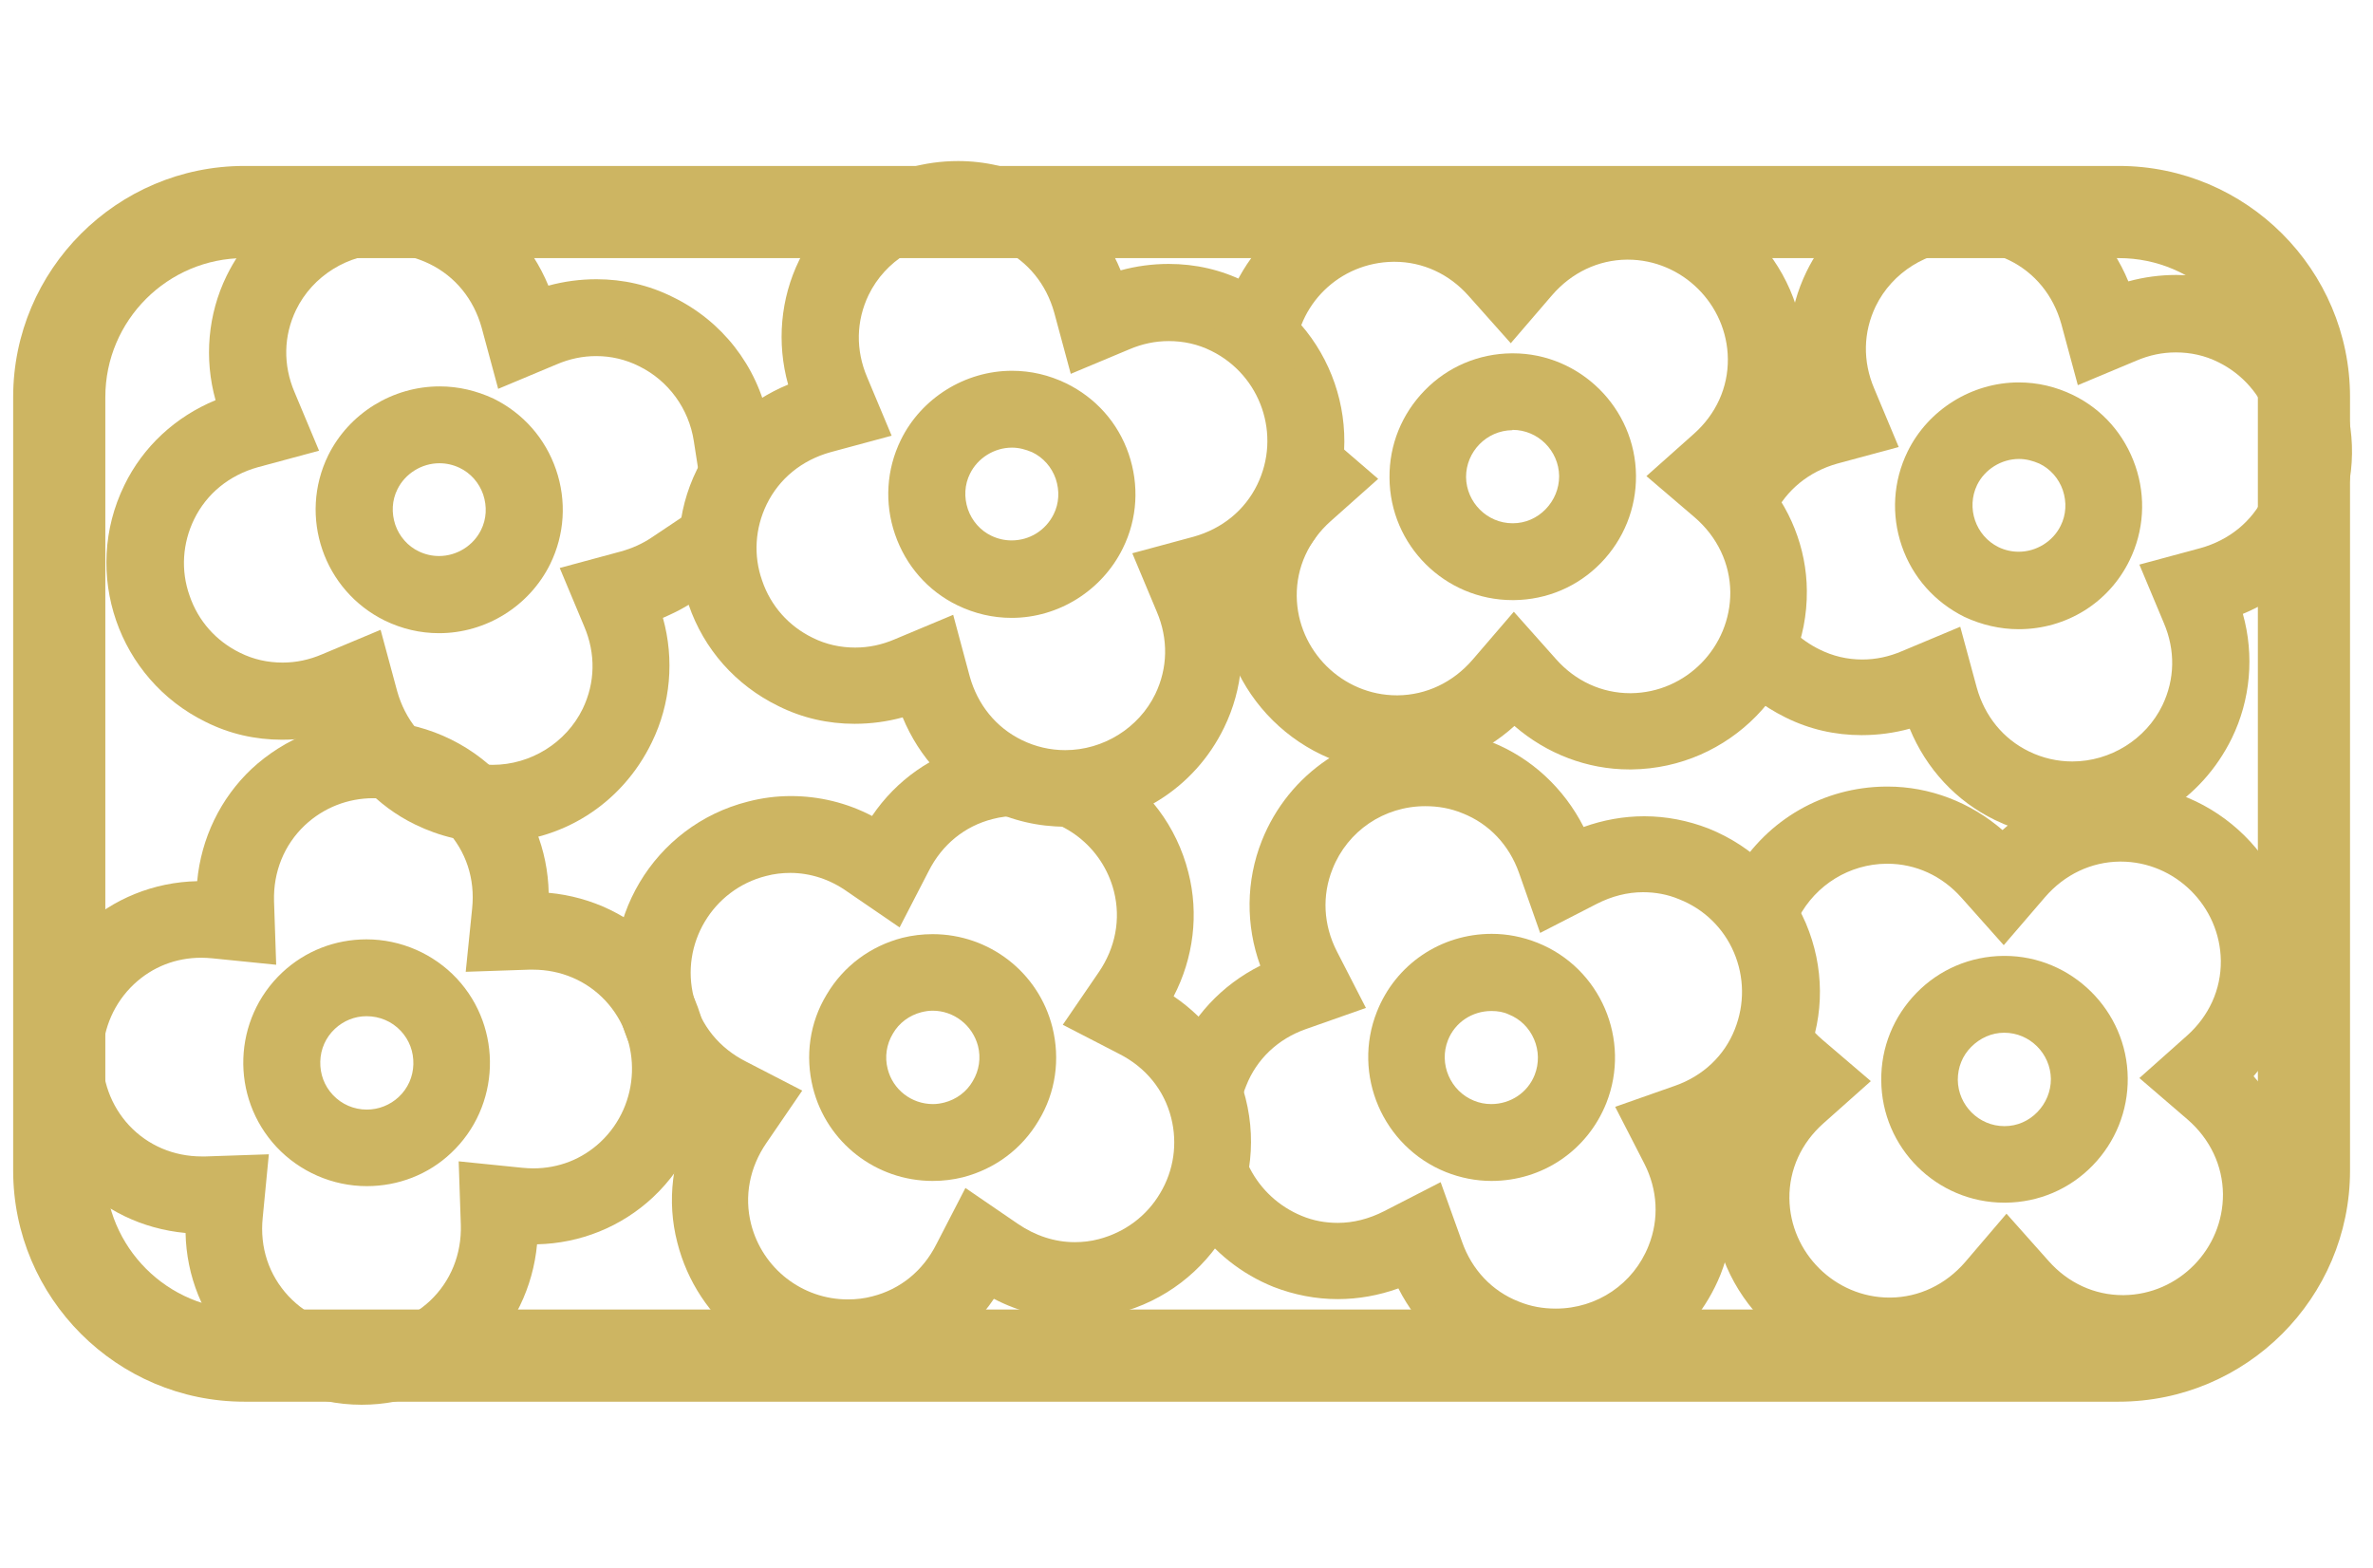 <?xml version="1.0" encoding="utf-8"?>
<!-- Generator: Adobe Illustrator 25.1.0, SVG Export Plug-In . SVG Version: 6.00 Build 0)  -->
<svg version="1.1" id="Layer_1" focusable="false" xmlns="http://www.w3.org/2000/svg" xmlns:xlink="http://www.w3.org/1999/xlink"
	 x="0px" y="0px" viewBox="0 0 775 512" style="enable-background:new 0 0 775 512;" xml:space="preserve">
<style type="text/css">
	.st0{fill:#CDB562;}
</style>
<path class="st0" d="M8.8,446.5"/>
<path class="st0" d="M8.8,446.5"/>
<path class="st0" d="M118.1,458.8c-15.9,0-31.3-6.7-42.2-18.3c-9.7-10.5-15-23.7-15.3-37.8c-14.1-1.3-27-7.5-36.7-17.8
	C2.1,361.7,3.4,325,26.6,303.1c10.3-9.6,23.7-15,37.8-15.3c1.3-14,7.6-27.1,17.8-36.7c10.8-10,24.8-15.6,39.5-15.6
	c15.9,0,31.3,6.7,42.2,18.3c9.7,10.4,15,23.7,15.3,37.8c14.1,1.3,27,7.5,36.7,17.8c21.7,23.3,20.5,60-2.7,81.7
	c-10.3,9.6-23.7,15-37.8,15.3c-1.3,14-7.6,27.1-17.8,36.7C146.8,453.3,132.8,458.8,118.1,458.8C118.1,458.8,118.1,458.8,118.1,458.8
	z M85.8,397.7c-1,9.7,2,18.7,8.4,25.6c6.2,6.6,14.7,10.3,23.9,10.3c8.3,0,16.3-3.1,22.3-8.7c6.8-6.4,10.4-15.3,10.1-24.9l-0.7-20.7
	l20.7,2.1c1.2,0.1,2.4,0.2,3.6,0.2c8.4,0,16-3,22-8.6c13.1-12.3,13.8-33.1,1.6-46.2c-6.1-6.5-14.5-10.1-23.7-10.1
	c-0.4,0-0.8,0-1.2,0l-20.7,0.7l2.1-20.7c1-9.7-2-18.7-8.4-25.6c-6.3-6.7-14.7-10.4-23.9-10.4c-8.3,0-16.2,3.1-22.3,8.8
	c-6.8,6.4-10.4,15.3-10.1,24.9l0.7,20.7L69.4,313c-1.2-0.1-2.4-0.2-3.6-0.2c-8.4,0-16,3-22,8.6c-13.1,12.3-13.8,33.1-1.6,46.2
	c6.1,6.5,14.5,10.1,23.7,10.1c0.4,0,0.8,0,1.2,0l20.7-0.7L85.8,397.7z M119.8,387.4c-11.2,0-21.9-4.7-29.5-12.8
	c-15.2-16.3-14.3-41.8,1.9-57c7.5-7,17.2-10.8,27.5-10.8c11.2,0,21.9,4.7,29.5,12.8c15.1,16.2,14.3,41.8-1.9,57
	C139.9,383.6,130.1,387.4,119.8,387.4C119.9,387.4,119.9,387.4,119.8,387.4z M119.7,331.9c-3.9,0-7.5,1.5-10.3,4.1
	c-3,2.8-4.7,6.6-4.8,10.7c-0.1,4.1,1.3,7.9,4.1,10.9c2.9,3.1,6.9,4.8,11.1,4.8c3.9,0,7.6-1.5,10.4-4.1c3-2.8,4.7-6.6,4.8-10.7
	c0.1-4.1-1.3-7.9-4.1-10.9C128,333.6,124,331.9,119.7,331.9z"/>
<path class="st0" d="M347.9,270c-8.8,0-17.3-2-25.3-5.9c-12.6-6.1-22.4-16.7-27.8-29.8c-5.1,1.4-10.4,2.1-15.7,2.1
	c-8.7,0-17.1-1.9-24.9-5.8c-13.9-6.8-24.3-18.5-29.3-33.1c-5-14.6-4.1-30.3,2.7-44.1c6.1-12.6,16.7-22.4,29.8-27.8
	c-3.8-13.6-2.5-28.1,3.6-40.6c9.8-20,29.6-32.4,51.9-32.4c8.8,0,17.4,2,25.3,5.9c12.6,6.1,22.4,16.7,27.8,29.8
	c5.1-1.4,10.4-2.1,15.7-2.1c8.7,0,17.1,1.9,24.9,5.8c28.6,14,40.6,48.6,26.6,77.3c-6.1,12.6-16.7,22.4-29.8,27.8
	c3.8,13.5,2.5,28-3.6,40.5C390.1,257.6,370.2,270,347.9,270C347.9,270,347.9,270,347.9,270z M316.7,220.9c2.6,9.3,8.6,16.7,17,20.8
	c4.5,2.2,9.3,3.3,14.2,3.3c12.4,0,24-7.2,29.4-18.3c4.1-8.5,4.3-18,0.5-26.9l-8-19.1l20-5.4c9.3-2.6,16.7-8.6,20.8-17
	c7.9-16.2,1.2-35.7-15-43.7c-4.4-2.2-9.1-3.2-13.9-3.2c-4.4,0-8.7,0.9-12.9,2.7l-19.1,8l-5.4-20c-2.6-9.3-8.6-16.7-17-20.8
	c-4.5-2.2-9.3-3.3-14.2-3.3c-12.4,0-24,7.2-29.4,18.3c-4.1,8.5-4.3,18-0.5,26.9l8,19.1l-20,5.4c-9.3,2.6-16.7,8.6-20.8,17
	c-3.8,7.8-4.4,16.7-1.5,24.9c2.8,8.3,8.7,14.9,16.5,18.7c4.4,2.2,9.1,3.2,13.9,3.2c4.4,0,8.7-0.9,12.9-2.7l19.1-8L316.7,220.9z
	 M330.4,201.8c-6.2,0-12.1-1.4-17.7-4.1c-9.7-4.7-16.9-13-20.4-23.2c-3.5-10.2-2.8-21.2,1.9-30.8c6.7-13.7,21-22.6,36.3-22.6
	c6.2,0,12.1,1.4,17.7,4.1c9.6,4.7,16.9,12.8,20.4,23c3.5,10.2,2.9,21.2-1.9,30.9C359.9,192.9,345.7,201.8,330.4,201.8
	C330.4,201.8,330.4,201.8,330.4,201.8z M330.5,146.2c-5.8,0-11.2,3.4-13.7,8.5c-1.8,3.6-2,7.7-0.7,11.6c1.3,3.8,4.1,7,7.7,8.7
	c2.1,1,4.3,1.5,6.6,1.5c5.9,0,11.1-3.3,13.7-8.5c1.8-3.6,2-7.7,0.7-11.6c-1.3-3.8-4.1-7-7.7-8.7C335,146.8,332.8,146.2,330.5,146.2z
	"/>
<path class="st0" d="M394.6,192.7c13.7-3.7,25.8-12.8,32.4-26.5c12.3-25.2,1.8-55.6-23.4-67.9c-13.7-6.7-28.9-6.4-41.9-1
	c-3.7-13.7-12.8-25.8-26.5-32.4C310,52.6,279.6,63,267.3,88.2c-6.7,13.7-6.4,28.9-1,41.9c-13.7,3.7-25.8,12.8-32.4,26.5
	c-12.3,25.2-1.8,55.6,23.4,67.9c13.7,6.7,28.9,6.4,41.9,1c3.7,13.7,12.8,25.8,26.5,32.4c25.2,12.3,55.6,1.8,67.9-23.4
	C400.3,220.9,400.1,205.7,394.6,192.7z M330.6,248c-10.3-5-17.6-14-20.7-25.3l-3.3-12.3l-11.7,4.9c-10.8,4.6-22.4,4.3-32.7-0.7
	c-19.6-9.6-27.8-33.4-18.2-53c5-10.3,14-17.6,25.3-20.7l12.3-3.3l-4.9-11.7c-4.6-10.8-4.3-22.4,0.7-32.7c9.6-19.6,33.4-27.8,53-18.2
	c10.3,5,17.6,14,20.7,25.3l3.3,12.3l11.7-4.9c10.8-4.6,22.4-4.3,32.7,0.7c19.6,9.6,27.8,33.4,18.2,53c-5,10.3-14,17.6-25.3,20.7
	l-12.3,3.3l4.9,11.7c4.6,10.8,4.3,22.4-0.7,32.7C374,249.4,350.2,257.5,330.6,248z M345.1,131.5c-16.5-8.1-36.5-1.2-44.6,15.3
	s-1.2,36.5,15.3,44.6c16.5,8.1,36.5,1.2,44.6-15.3C368.5,159.5,361.6,139.5,345.1,131.5z M320.7,181.4c-11-5.4-15.6-18.7-10.2-29.7
	s18.7-15.6,29.7-10.2c11,5.4,15.6,18.7,10.2,29.7S331.7,186.7,320.7,181.4z"/>
<path class="st0" d="M691.9,457.8H79.8c-41.6,0-75.5-33.9-75.5-75.5V129.7c0-41.6,33.9-75.5,75.5-75.5H692
	c41.6,0,75.5,33.9,75.5,75.5v252.6C767.5,423.9,733.6,457.8,691.9,457.8z M79.8,84.3c-25,0-45.4,20.3-45.4,45.4v252.6
	c0,25,20.3,45.4,45.4,45.4H692c25,0,45.4-20.3,45.4-45.4V129.7c0-25-20.3-45.4-45.4-45.4C692,84.3,79.8,84.3,79.8,84.3z"/>
<g>
	<path class="st0" d="M494,196c-22.1,0-40.1-17.9-40.2-40c-0.1-10.7,4-20.8,11.5-28.5c7.5-7.7,17.6-12,28.4-12.1l0.4,0
		c21.9,0,40,17.9,40.2,39.9c0.1,10.7-4,20.9-11.5,28.6c-7.5,7.7-17.6,12-28.4,12.1L494,196z M493.9,140.5c-8.4,0.1-15.1,7-15.1,15.3
		c0.1,8.3,6.9,15.1,15.2,15.1l0.1,0c4.1,0,7.9-1.7,10.7-4.6c2.8-2.9,4.4-6.7,4.4-10.8c-0.1-8.3-6.9-15.1-15.2-15.1L493.9,140.5z"/>
	<path class="st0" d="M494.4,189c18.4-0.2,33.2-15.3,33-33.6c-0.2-18.4-15.3-33.2-33.6-33c-18.4,0.2-33.2,15.3-33,33.6
		C460.9,174.4,476,189.2,494.4,189z M493.8,133.5c12.2-0.1,22.3,9.7,22.4,22c0.1,12.2-9.7,22.3-22,22.4c-12.2,0.1-22.3-9.7-22.4-22
		C471.7,143.7,481.6,133.6,493.8,133.5z"/>
	<path class="st0" d="M456.4,252.1c-31.6,0-57.6-25.7-57.9-57.2c-0.1-5.2,0.6-10.4,2-15.8l0.5-1.7l21.3-22.9l-4.7-27L398,110.8
		l0.8-4c5.3-26.7,28.9-46.2,56.1-46.4l0.7,0c13.7,0,27,5.1,37.5,14.2c10.5-9.5,24-14.9,37.9-15l0.4,0c31.6,0,57.6,25.7,57.9,57.2
		c0.2,14-4.9,27.6-14.2,38.2c9.5,10.5,14.9,24,15,37.9c0.3,31.8-25.3,58-57.2,58.4l-0.8,0c-13.7,0-27-5.1-37.5-14.2
		c-10.5,9.5-24,14.9-37.9,15L456.4,252.1z M433,141.5c0.5,0.5,1,1,1.3,1.3l15.8,13.6l-15.5,13.8c-7.2,6.4-11.2,15.1-11.1,24.5
		c0.2,17.8,14.9,32.4,32.7,32.4l0.3,0c9.3-0.1,18-4.2,24.4-11.6l13.5-15.7l13.8,15.5c6.3,7.1,14.9,11.1,24.2,11.1l0.3,0
		c18-0.2,32.5-15.1,32.4-33c-0.1-9.3-4.2-18-11.6-24.4l-15.8-13.5l15.5-13.8c7.2-6.4,11.2-15.1,11.1-24.5
		c-0.2-17.8-14.9-32.4-32.7-32.4l-0.3,0c-9.3,0.1-18,4.2-24.4,11.6l-13.5,15.7l-13.8-15.5c-6.3-7.1-14.9-11.1-24.2-11.1l-0.3,0
		c-17.6,0.2-31.8,14-32.3,31.6l-0.4,14L433,141.5z"/>
	<path class="st0" d="M583.2,192.9c-0.1-15.2-7.2-28.7-17.9-37.9c10.6-9.4,17.3-23,17.1-38.2c-0.3-28-23.2-50.5-51.3-50.3
		c-15.2,0.1-28.7,7.2-37.9,17.9c-9.4-10.6-23-17.3-38.2-17.1c-24.5,0.2-44.7,17.8-49.3,40.8l10.2,8.7c0.6-21.1,17.9-38.2,39.2-38.4
		c11.4-0.1,22,4.6,29.8,13.4l8.5,9.5l8.3-9.7c7.7-8.9,18.2-13.9,29.6-14c21.9-0.2,39.8,17.4,40.1,39.3c0.1,11.4-4.6,22-13.4,29.8
		l-9.5,8.5l9.7,8.3c8.9,7.7,13.9,18.2,14,29.6c0.2,21.9-17.4,39.8-39.3,40.1c-11.4,0.1-22-4.6-29.8-13.4l-8.5-9.5l-8.3,9.7
		c-7.7,8.9-18.2,13.9-29.6,14c-21.9,0.2-39.8-17.4-40.1-39.3c-0.1-11.4,4.6-22,13.4-29.8l9.5-8.5l-9.7-8.3c-0.6-0.5-1.2-1.1-1.8-1.7
		l1.8,10.3l-22.5,24.2c-1.2,4.4-1.9,9-1.8,13.9c0.3,28,23.2,50.5,51.3,50.3c15.2-0.1,28.7-7.2,37.9-17.9c9.4,10.6,23,17.3,38.2,17.1
		C561,243.9,583.5,220.9,583.2,192.9z"/>
</g>
<g>
	<path class="st0" d="M676.8,273.7c-8.8,0-17.3-2-25.3-5.9c-12.6-6.1-22.4-16.7-27.8-29.8c-5.1,1.4-10.4,2.1-15.7,2.1
		c-8.7,0-17.1-1.9-24.9-5.8c-7.3-3.6-13.6-8.5-18.7-14.5l-2.3-2.8l8.1-31.3l-17.1-19.9l1.4-3.8c0.6-1.6,1.3-3.3,2.1-4.9
		c6.1-12.6,16.7-22.4,29.8-27.8c-3.8-13.6-2.5-28.1,3.6-40.6c9.8-20,29.7-32.5,52-32.5c8.8,0,17.3,2,25.3,5.9
		c12.6,6.1,22.4,16.7,27.8,29.8c5.1-1.4,10.4-2.1,15.7-2.1c8.7,0,17.1,1.9,24.9,5.8c13.9,6.8,24.3,18.5,29.3,33.1
		c5,14.6,4,30.2-2.7,44c-6.1,12.6-16.7,22.4-29.8,27.8c3.8,13.6,2.5,28.1-3.6,40.6C719,261.3,699.1,273.7,676.8,273.7
		C676.8,273.7,676.8,273.7,676.8,273.7z M645.6,224.6c2.6,9.3,8.6,16.7,17,20.8c4.5,2.2,9.3,3.3,14.2,3.3c12.4,0,24-7.2,29.4-18.3
		c4.1-8.5,4.3-18,0.5-26.9l-8-19.1l20-5.4c9.3-2.6,16.7-8.6,20.8-17c7.9-16.2,1.2-35.7-15-43.7c-4.4-2.2-9.1-3.2-13.9-3.2
		c-4.4,0-8.7,0.9-12.9,2.7l-19.1,8l-5.4-20c-2.6-9.3-8.6-16.7-17-20.8c-4.5-2.2-9.3-3.3-14.2-3.3c-12.4,0-24,7.2-29.4,18.3
		c-4.1,8.5-4.3,18-0.5,26.9l8,19.1l-20,5.4c-9.3,2.6-16.7,8.6-20.8,17c-1.2,2.3-2,4.8-2.7,7.7l-2.5,11.3l5.6,10.7
		c3.2,6.1,8.2,10.9,14.5,14c4.4,2.2,9.1,3.3,14,3.3c4.4,0,8.7-0.9,12.9-2.7l19.1-8L645.6,224.6z"/>
	<path class="st0" d="M732.6,102c-13.7-6.7-28.9-6.4-41.9-1c-3.7-13.7-12.8-25.8-26.5-32.4C639,56.3,608.6,66.8,596.3,92
		c-6.7,13.7-6.4,28.9-1,41.9c-13.7,3.7-25.8,12.8-32.4,26.5c-0.7,1.4-1.3,2.8-1.8,4.2l8.6,10c0.7-3.2,1.7-6.3,3.2-9.3
		c5-10.3,14-17.6,25.3-20.7l12.3-3.3l-4.9-11.7c-4.6-10.8-4.3-22.4,0.7-32.7c9.6-19.6,33.4-27.8,53-18.2c10.3,5,17.6,14,20.7,25.3
		l3.3,12.3l11.7-4.9c10.8-4.6,22.4-4.3,32.7,0.7c19.6,9.6,27.8,33.4,18.2,53c-5,10.3-14,17.6-25.3,20.7l-12.3,3.3l4.9,11.7
		c4.6,10.8,4.3,22.4-0.7,32.7c-9.6,19.6-33.4,27.8-53,18.2c-10.3-5-17.6-14-20.7-25.3l-3.3-12.3l-11.7,4.9
		c-10.8,4.6-22.4,4.3-32.7-0.7c-7.8-3.8-13.8-9.8-17.6-17l-3.7,14.2c4.4,5.2,9.9,9.5,16.4,12.7c13.7,6.7,28.9,6.4,41.9,1
		c3.7,13.7,12.8,25.8,26.5,32.4c25.2,12.3,55.6,1.8,67.9-23.4c6.7-13.7,6.4-28.9,1-41.9c13.7-3.7,25.8-12.8,32.4-26.5
		C768.2,144.7,757.8,114.3,732.6,102z"/>
	<path class="st0" d="M659.3,205.5c-6.1,0-12.1-1.4-17.7-4c-9.7-4.8-17-13-20.5-23.2c-3.5-10.2-2.8-21.2,1.9-30.8
		c6.7-13.7,21-22.6,36.3-22.6c6.2,0,12.1,1.4,17.7,4.1c9.7,4.7,16.9,13,20.4,23.2c3.5,10.2,2.8,21.2-1.9,30.8
		C688.8,196.8,674.9,205.5,659.3,205.5C659.3,205.5,659.3,205.5,659.3,205.5z M659.4,149.9c-5.8,0-11.2,3.4-13.7,8.5
		c-3.6,7.5-0.5,16.6,7,20.3c2.1,1,4.3,1.5,6.6,1.5c5.8,0,11.2-3.4,13.7-8.5c1.8-3.6,2-7.7,0.7-11.6c-1.3-3.8-4.1-7-7.7-8.7
		C663.9,150.5,661.7,149.9,659.4,149.9z"/>
	<path class="st0" d="M689.3,179.8c8.1-16.5,1.2-36.5-15.3-44.6s-36.5-1.2-44.6,15.3s-1.2,36.5,15.3,44.6
		C661.3,203.1,681.3,196.3,689.3,179.8z M639.4,155.4c5.4-11,18.7-15.6,29.7-10.2c11,5.4,15.6,18.7,10.2,29.7
		c-5.4,11-18.7,15.6-29.7,10.2C638.7,179.7,634.1,166.4,639.4,155.4z"/>
</g>
<g>
	<path class="st0" d="M160.9,275.2c-8.8,0-17.3-2-25.3-5.9c-12.6-6.1-22.4-16.7-27.8-29.8c-5.1,1.4-10.4,2.1-15.7,2.1
		c-8.7,0-17.1-1.9-24.9-5.8c-28.6-14-40.6-48.6-26.6-77.3c6.1-12.6,16.7-22.4,29.8-27.8c-3.8-13.6-2.5-28.1,3.6-40.6
		c9.8-20,29.7-32.5,52-32.5c8.8,0,17.3,2,25.3,5.9c12.6,6.1,22.4,16.7,27.8,29.8c5.1-1.4,10.4-2.1,15.7-2.1c8.7,0,17.1,1.9,24.9,5.8
		c16.1,7.8,27.5,22.4,31.2,40l1.2,5.6l-24.1,10.5l-1.4-9c-1.6-10.6-8.3-19.8-17.9-24.5c-4.4-2.2-9.1-3.3-14-3.3
		c-4.4,0-8.7,0.9-12.9,2.7l-19.1,8l-5.4-20c-2.6-9.3-8.6-16.7-17-20.8c-4.5-2.2-9.3-3.3-14.2-3.3c-12.4,0-24,7.2-29.4,18.3
		c-4.1,8.5-4.3,18-0.5,26.9l8,19.1l-20,5.4c-9.3,2.6-16.7,8.6-20.8,17c-3.8,7.8-4.4,16.7-1.5,24.9c2.8,8.3,8.7,14.9,16.5,18.7
		c4.4,2.2,9.1,3.2,13.9,3.2c4.4,0,8.7-0.9,12.9-2.7l19.1-8l5.4,20c2.6,9.3,8.6,16.7,17,20.8c4.5,2.2,9.3,3.3,14.2,3.3c0,0,0,0,0,0
		c12.4,0,24-7.2,29.4-18.3c4.1-8.5,4.3-18,0.5-26.9l-8-19.1l20-5.4c3.6-1,7-2.5,10.1-4.6l14.5-9.7l-3.7,16.5l5.9,12.5l-5.5,3.2
		c-2.5,1.5-5.1,2.7-7.6,3.8c3.8,13.6,2.5,28.1-3.6,40.6C203.1,262.7,183.2,275.2,160.9,275.2C160.9,275.2,160.9,275.2,160.9,275.2z"
		/>
	<path class="st0" d="M220.6,192.2l-4.2-8.9l0.4-1.8c-3.6,2.4-7.7,4.3-12.2,5.5l-12.3,3.3l4.9,11.7c4.6,10.8,4.3,22.4-0.7,32.7
		c-9.6,19.6-33.4,27.8-53,18.2c-10.3-5-17.6-14-20.7-25.3l-3.3-12.3l-11.7,4.9c-10.8,4.6-22.4,4.3-32.7-0.7
		c-19.6-9.6-27.8-33.4-18.2-53c5-10.3,14-17.6,25.3-20.7l12.3-3.3l-4.9-11.7c-4.6-10.8-4.3-22.4,0.7-32.7
		c9.6-19.6,33.4-27.8,53-18.2c10.3,5,17.6,14,20.7,25.3l3.3,12.3l11.7-4.9c10.8-4.6,22.4-4.3,32.7,0.7c12.1,5.9,19.9,17.3,21.8,29.7
		l10.5-4.6c-3.1-14.8-12.8-28-27.4-35.1c-13.7-6.7-28.9-6.4-41.9-1c-3.7-13.7-12.8-25.8-26.5-32.4C123,57.6,92.6,68.1,80.3,93.3
		c-6.7,13.7-6.4,28.9-1,41.9c-13.7,3.7-25.8,12.8-32.4,26.5c-12.3,25.2-1.8,55.6,23.4,67.9c13.7,6.7,28.9,6.4,41.9,1
		c3.7,13.7,12.8,25.8,26.5,32.4c25.2,12.3,55.6,1.8,67.9-23.4c6.7-13.7,6.4-28.9,1-41.9C212.1,196.5,216.5,194.6,220.6,192.2z"/>
	<path class="st0" d="M143.4,206.8c-6.2,0-12.1-1.4-17.7-4.1c-20-9.8-28.3-34-18.5-54c6.8-13.7,21-22.5,36.4-22.5
		c6.1,0,12,1.4,17.6,4c9.7,4.8,16.9,13,20.4,23.2c3.5,10.2,2.8,21.2-1.9,30.8C172.9,198,158.7,206.8,143.4,206.8
		C143.4,206.8,143.4,206.8,143.4,206.8z M143.5,151.3c-5.8,0-11.2,3.4-13.7,8.5c-1.8,3.6-2,7.7-0.7,11.6c1.3,3.8,4.1,7,7.7,8.7
		c2.1,1,4.3,1.5,6.6,1.5c5.8,0,11.2-3.4,13.7-8.5c1.8-3.6,2-7.7,0.7-11.6c-1.3-3.8-4.1-7-7.7-8.7C148,151.8,145.8,151.3,143.5,151.3
		z"/>
	<path class="st0" d="M113.5,151.8c-8.1,16.5-1.2,36.5,15.3,44.6c16.5,8.1,36.5,1.2,44.6-15.3c8.1-16.5,1.2-36.5-15.3-44.6
		C141.6,128.5,121.6,135.4,113.5,151.8z M163.4,176.2c-5.4,11-18.7,15.6-29.7,10.2c-11-5.4-15.6-18.7-10.2-29.7
		c5.4-11,18.7-15.6,29.7-10.2C164.2,151.9,168.8,165.2,163.4,176.2z"/>
</g>
<g>
	<path class="st0" d="M304.6,385.7c-18.5,0-34.6-12.5-39.1-30.4c-2.6-10.4-1.1-21.3,4.5-30.5c5.5-9.3,14.3-15.8,24.7-18.5
		c3.2-0.8,6.6-1.2,9.9-1.2c18.5,0,34.6,12.5,39.1,30.4c2.6,10.4,1.1,21.3-4.5,30.5c-5.5,9.3-14.3,15.8-24.7,18.5
		C311.3,385.3,308,385.7,304.6,385.7C304.6,385.7,304.6,385.7,304.6,385.7z M304.6,330.1c-1.3,0-2.5,0.2-3.7,0.5
		c-3.9,1-7.3,3.5-9.3,7c-2.1,3.5-2.7,7.6-1.7,11.5c1.7,6.8,7.8,11.5,14.8,11.5c1.3,0,2.5-0.2,3.7-0.5c3.9-1,7.3-3.5,9.3-7
		c2.1-3.5,2.7-7.6,1.7-11.5C317.6,334.8,311.5,330.1,304.6,330.1z"/>
	<path class="st0" d="M296.4,313.1c-17.8,4.5-28.6,22.7-24.1,40.5s22.7,28.6,40.5,24.1s28.6-22.7,24.1-40.5
		C332.4,319.4,314.2,308.6,296.4,313.1z M310,366.9c-11.9,3-24-4.2-27-16.1s4.2-24,16.1-27s24,4.2,27,16.1S321.9,363.9,310,366.9z"
		/>
	<path class="st0" d="M277.1,449.4c-26.4,0-49.4-17.9-55.9-43.6c-3.5-13.5-1.7-27.9,4.8-40.5c-11.7-7.9-20.1-19.8-23.5-33.3
		c-7.8-30.9,10.9-62.4,41.8-70.2c4.6-1.2,9.3-1.8,14-1.8c9.2,0,18.3,2.2,26.5,6.5c7.9-11.7,19.7-20,33.3-23.4c2.1-0.6,4.1-0.9,6-1.2
		l2.6-0.4l2.2,1.3l15.4,9.4l14.6-4.4l2.6,1.6c13.3,7.9,22.8,20.5,26.6,35.5c3.5,13.6,1.7,28-4.8,40.5c11.7,7.9,20.1,19.8,23.5,33.3
		c7.8,30.8-10.9,62.3-41.7,70.2c-4.6,1.2-9.3,1.8-14,1.8c0,0,0,0,0,0c-9.2,0-18.3-2.2-26.5-6.5c-7.9,11.7-19.7,20.1-33.3,23.5
		C286.7,448.8,281.9,449.4,277.1,449.4z M258.1,285.1c-2.6,0-5.3,0.3-7.9,1c-17.5,4.4-28.1,22.3-23.6,39.7c2.3,9.1,8.3,16.5,17,20.9
		l18.4,9.5l-11.7,17.1c-5.5,8-7.3,17.4-5,26.5c3.7,14.5,16.7,24.6,31.6,24.6c2.7,0,5.4-0.3,8-1c9.1-2.3,16.5-8.3,20.9-17l9.5-18.4
		l17.1,11.7c5.7,3.9,12.1,6,18.6,6c2.6,0,5.3-0.3,7.9-1c8.4-2.2,15.6-7.5,20-15c4.5-7.5,5.7-16.3,3.6-24.6
		c-2.3-9.1-8.3-16.5-17-20.9l-18.4-9.5l11.7-17.1c5.5-8,7.3-17.4,5-26.5c-3.7-14.5-16.7-24.6-31.6-24.6c-2.7,0-5.4,0.3-8,1
		c-9.1,2.3-16.5,8.3-20.9,17l-9.5,18.4l-17.1-11.7C271.1,287.2,264.6,285.1,258.1,285.1z"/>
	<path class="st0" d="M400.1,360.4c-3.7-14.8-13.7-26.2-26.3-32.6c8-11.6,11.4-26.4,7.6-41.2c-3.5-13.7-12.2-24.6-23.4-31.2
		l-14.7,4.4l-18.1-11c-1.8,0.3-3.6,0.6-5.4,1.1c-14.8,3.7-26.2,13.7-32.6,26.3c-11.6-8-26.4-11.4-41.2-7.6
		c-27.2,6.9-43.6,34.5-36.7,61.7c3.7,14.8,13.7,26.2,26.3,32.6c-8,11.6-11.4,26.4-7.6,41.2c6.9,27.2,34.5,43.6,61.7,36.7
		c14.8-3.7,26.2-13.7,32.6-26.3c11.6,8,26.4,11.4,41.2,7.6C390.5,415.2,407,387.6,400.1,360.4z M360.6,411.4
		c-11.1,2.8-22.5,0.7-32.2-6l-10.5-7.2l-5.8,11.3c-5.3,10.5-14.4,17.8-25.4,20.6c-21.2,5.4-42.8-7.5-48.2-28.7
		c-2.8-11.1-0.7-22.5,6-32.2l7.2-10.5l-11.3-5.8c-10.5-5.3-17.8-14.4-20.6-25.4c-5.4-21.2,7.5-42.8,28.7-48.2
		c11.1-2.8,22.5-0.7,32.2,6l10.5,7.2l5.8-11.3c5.3-10.5,14.4-17.8,25.4-20.6c21.2-5.4,42.8,7.5,48.2,28.7c2.8,11.1,0.7,22.5-6,32.2
		l-7.2,10.5l11.3,5.8c10.5,5.3,17.8,14.4,20.6,25.4C394.7,384.3,381.8,406,360.6,411.4z"/>
</g>
<g>
	<path class="st0" d="M508.1,452.6c-7.3,0-14.5-1.4-21.4-4.1c-13-5.2-23.6-15.1-30-27.7c-6.4,2.3-13.1,3.5-19.8,3.5
		c-7.2,0-14.3-1.4-21-4c-10.4-4.2-19.3-11.2-25.8-20.5l-2.6-3.6L399,376l-18.9-17.5l0.9-3.9c0.8-3.4,1.7-6.5,2.9-9.3
		c5.2-13,15.1-23.6,27.7-29.9c-4.8-13.2-4.7-27.7,0.5-40.8c8.8-22.1,29.9-36.3,53.7-36.3c7.3,0,14.5,1.4,21.4,4.1
		c13,5.2,23.6,15.1,30,27.7c6.4-2.3,13.1-3.5,19.8-3.5c7.2,0,14.3,1.4,21,4c14.4,5.8,25.7,16.8,31.8,31c6,14.2,6.1,29.8,0.3,44
		c-5.2,13-15.1,23.6-27.7,29.9c4.8,13.2,4.7,27.7-0.5,40.8C553,438.3,531.9,452.6,508.1,452.6C508.1,452.6,508.1,452.6,508.1,452.6z
		 M477.5,405.6c3.2,9.1,9.8,16.1,18.5,19.5c3.9,1.6,7.9,2.3,12.1,2.3c13.5,0,25.4-8.1,30.3-20.5c3.5-8.7,3-18.3-1.4-26.9l-9.5-18.5
		l19.6-6.9c9.1-3.2,16.1-9.8,19.5-18.5c3.2-8.1,3.1-17-0.3-25s-9.8-14.2-17.9-17.4c-3.8-1.6-7.8-2.3-11.8-2.3
		c-5.1,0-10.2,1.3-15.1,3.8l-18.5,9.5l-6.9-19.6c-3.2-9.1-9.8-16.1-18.5-19.5c-3.9-1.6-7.9-2.3-12.1-2.3c-13.5,0-25.4,8.1-30.3,20.5
		c-3.5,8.7-3,18.3,1.4,26.9l9.5,18.5l-19.6,6.9c-9.1,3.2-16.1,9.8-19.5,18.5c-1.5,3.6-2.2,7.2-2.3,11l-0.2,8.6l3.7,7.4
		c3.6,7,9.6,12.5,16.9,15.5c3.8,1.6,7.8,2.3,11.8,2.3c5.1,0,10.2-1.3,15.1-3.8l18.5-9.5L477.5,405.6z"/>
	<path class="st0" d="M555.3,276.9c-14.1-5.6-29.3-4.3-41.9,2.2c-4.7-13.3-14.7-24.7-28.9-30.4c-26-10.4-55.6,2.3-66,28.3
		c-5.6,14.1-4.3,29.3,2.2,41.9c-13.3,4.7-24.7,14.7-30.4,28.9c-1.1,2.7-1.9,5.5-2.5,8.2l10,9.3c0.1-4.5,1-9,2.8-13.4
		c4.2-10.6,12.7-18.6,23.7-22.5l12-4.2l-5.8-11.3c-5.4-10.5-6-22.1-1.7-32.7c8.1-20.3,31.2-30.2,51.5-22.1
		c10.6,4.2,18.6,12.7,22.5,23.7l4.2,12l11.3-5.8c10.5-5.4,22.1-6,32.7-1.7c20.3,8.1,30.2,31.2,22.1,51.5
		c-4.2,10.6-12.7,18.6-23.7,22.5l-12,4.2l5.8,11.3c5.4,10.5,6,22.1,1.7,32.7c-8.1,20.3-31.2,30.2-51.5,22.1
		c-10.6-4.2-18.6-12.7-22.5-23.7l-4.2-12l-11.3,5.8c-10.5,5.4-22.1,6-32.7,1.7c-9.3-3.7-16.4-10.5-20.6-18.8l-6.3,11.1
		c5.5,7.8,13.2,14.2,22.7,18c14.1,5.6,29.3,4.3,41.9-2.2c4.7,13.3,14.7,24.7,28.9,30.4c26,10.4,55.6-2.3,66-28.3
		c5.6-14.1,4.3-29.3-2.2-41.9c13.3-4.7,24.7-14.7,30.4-28.9C594.1,316.9,581.4,287.3,555.3,276.9z"/>
	<path class="st0" d="M487.1,385.7c-5.1,0-10.1-1-14.9-2.9c-20.6-8.3-30.7-31.8-22.5-52.4c6.1-15.4,20.8-25.4,37.5-25.4
		c5.1,0,10.1,1,14.9,2.9c20.6,8.2,30.7,31.7,22.5,52.4C518.4,375.8,503.7,385.7,487.1,385.7C487.1,385.7,487.1,385.7,487.1,385.7z
		 M487.1,330.2c-6.3,0-11.9,3.7-14.2,9.5c-3.1,7.8,0.8,16.7,8.5,19.8c1.7,0.7,3.6,1.1,5.6,1.1c6.3,0,11.9-3.7,14.2-9.5
		c1.5-3.8,1.4-8-0.2-11.7c-1.6-3.7-4.5-6.6-8.3-8.1C491,330.5,489.1,330.2,487.1,330.2z"/>
	<path class="st0" d="M474.7,376.3c17.1,6.8,36.5-1.5,43.3-18.6s-1.5-36.5-18.6-43.3c-17.1-6.8-36.5,1.5-43.3,18.6
		C449.3,350.1,457.7,369.5,474.7,376.3z M466.4,337.1c4.5-11.4,17.5-16.9,28.9-12.4s16.9,17.5,12.4,28.9s-17.5,16.9-28.9,12.4
		C467.5,361.4,461.9,348.5,466.4,337.1z"/>
</g>
<g>
	<path class="st0" d="M654.6,392.8c-22.1,0-40.1-17.9-40.2-40c-0.1-10.7,4-20.8,11.5-28.5c7.5-7.7,17.6-12,28.4-12.1l0.4,0
		c21.9,0,40,17.9,40.2,39.9c0.1,10.7-4,20.9-11.5,28.6c-7.5,7.7-17.6,12-28.4,12.1L654.6,392.8z M654.5,337.3c-4,0-7.8,1.7-10.7,4.6
		c-2.9,2.9-4.4,6.7-4.4,10.8c0.1,8.3,6.9,15.1,15.2,15.1l0.1,0c4.1,0,7.9-1.7,10.7-4.6c2.8-2.9,4.4-6.7,4.4-10.8
		c-0.1-8.3-6.9-15.1-15.2-15.1L654.5,337.3z"/>
	<path class="st0" d="M655,385.8c18.4-0.2,33.2-15.3,33-33.6c-0.2-18.4-15.3-33.2-33.6-33c-18.4,0.2-33.2,15.3-33,33.6
		C621.5,371.2,636.6,386,655,385.8z M654.4,330.3c12.2-0.1,22.3,9.7,22.4,22c0.1,12.2-9.7,22.3-22,22.4c-12.2,0.1-22.3-9.7-22.4-22
		C632.3,340.5,642.2,330.4,654.4,330.3z"/>
	<path class="st0" d="M617.1,448.8c-31.6,0-57.6-25.7-57.9-57.2c-0.2-14,4.9-27.6,14.2-38.2c-2.3-2.5-4.3-5.2-6.1-8l-2.6-4.1
		l17.2-22.6l5,10.3c1.9,4,4.7,7.5,8.3,10.6l15.8,13.5l-15.5,13.8c-7.2,6.4-11.2,15.1-11.1,24.5c0.2,17.8,14.9,32.4,32.7,32.4l0.3,0
		c9.3-0.1,18-4.2,24.4-11.6l13.5-15.8l13.8,15.5c6.3,7.1,14.9,11.1,24.2,11.1l0.3,0c18-0.2,32.5-15.1,32.4-33
		c-0.1-9.3-4.2-18-11.6-24.4l-15.7-13.5l15.5-13.8c7.2-6.4,11.2-15.1,11.1-24.5c-0.2-17.8-14.9-32.4-32.7-32.4l-0.3,0
		c-9.3,0.1-18,4.2-24.4,11.6l-13.5,15.7l-13.8-15.5c-6.3-7.1-14.9-11.1-24.2-11.1l-0.3,0c-12,0.1-23,6.8-28.7,17.6l-4.3,8.2
		l-19.1-18.2l2.9-4.8c10.4-17.3,28.7-27.8,48.9-28l0.7,0c13.7,0,27,5.1,37.5,14.2c10.5-9.5,24-14.9,37.9-15l0.4,0
		c31.6,0,57.6,25.7,57.9,57.2c0.2,14-4.9,27.6-14.2,38.2c9.4,10.4,14.8,23.9,15,37.9c0.2,31.9-25.4,58.1-57.2,58.4l-0.7,0
		c-13.7,0-27-5.1-37.5-14.2c-10.5,9.5-24,14.9-37.9,15L617.1,448.8z"/>
	<path class="st0" d="M743.9,389.7c-0.2-15.2-7.2-28.7-17.9-37.9c10.6-9.4,17.3-23,17.1-38.2c-0.3-28-23.2-50.5-51.3-50.3
		c-15.2,0.1-28.7,7.2-37.9,17.9c-9.4-10.6-23-17.3-38.2-17.1c-18.3,0.2-34.2,10-43,24.6l8.3,7.9c6.6-12.6,19.7-21.3,34.8-21.4
		c11.4-0.1,22,4.6,29.8,13.4l8.5,9.5l8.3-9.7c7.7-8.9,18.2-13.9,29.6-14c21.9-0.2,39.8,17.4,40.1,39.3c0.1,11.4-4.6,22-13.4,29.8
		l-9.5,8.5l9.7,8.3c8.9,7.7,13.9,18.2,14,29.6c0.2,21.9-17.4,39.8-39.3,40.1c-11.4,0.1-22-4.6-29.8-13.4l-8.5-9.5l-8.3,9.7
		c-7.7,8.9-18.2,13.9-29.6,14c-21.9,0.2-39.8-17.4-40.1-39.3c-0.1-11.4,4.6-22,13.4-29.8l9.5-8.5l-9.7-8.3c-4.3-3.7-7.7-8.1-10-12.9
		l-7.3,9.6c2.8,4.4,6.2,8.3,10.1,11.7c-10.6,9.4-17.3,23-17.1,38.2c0.3,28,23.2,50.5,51.3,50.3c15.2-0.1,28.7-7.2,37.9-17.9
		c9.4,10.6,23,17.3,38.2,17.1C721.6,440.7,744.1,417.7,743.9,389.7z"/>
</g>
</svg>
